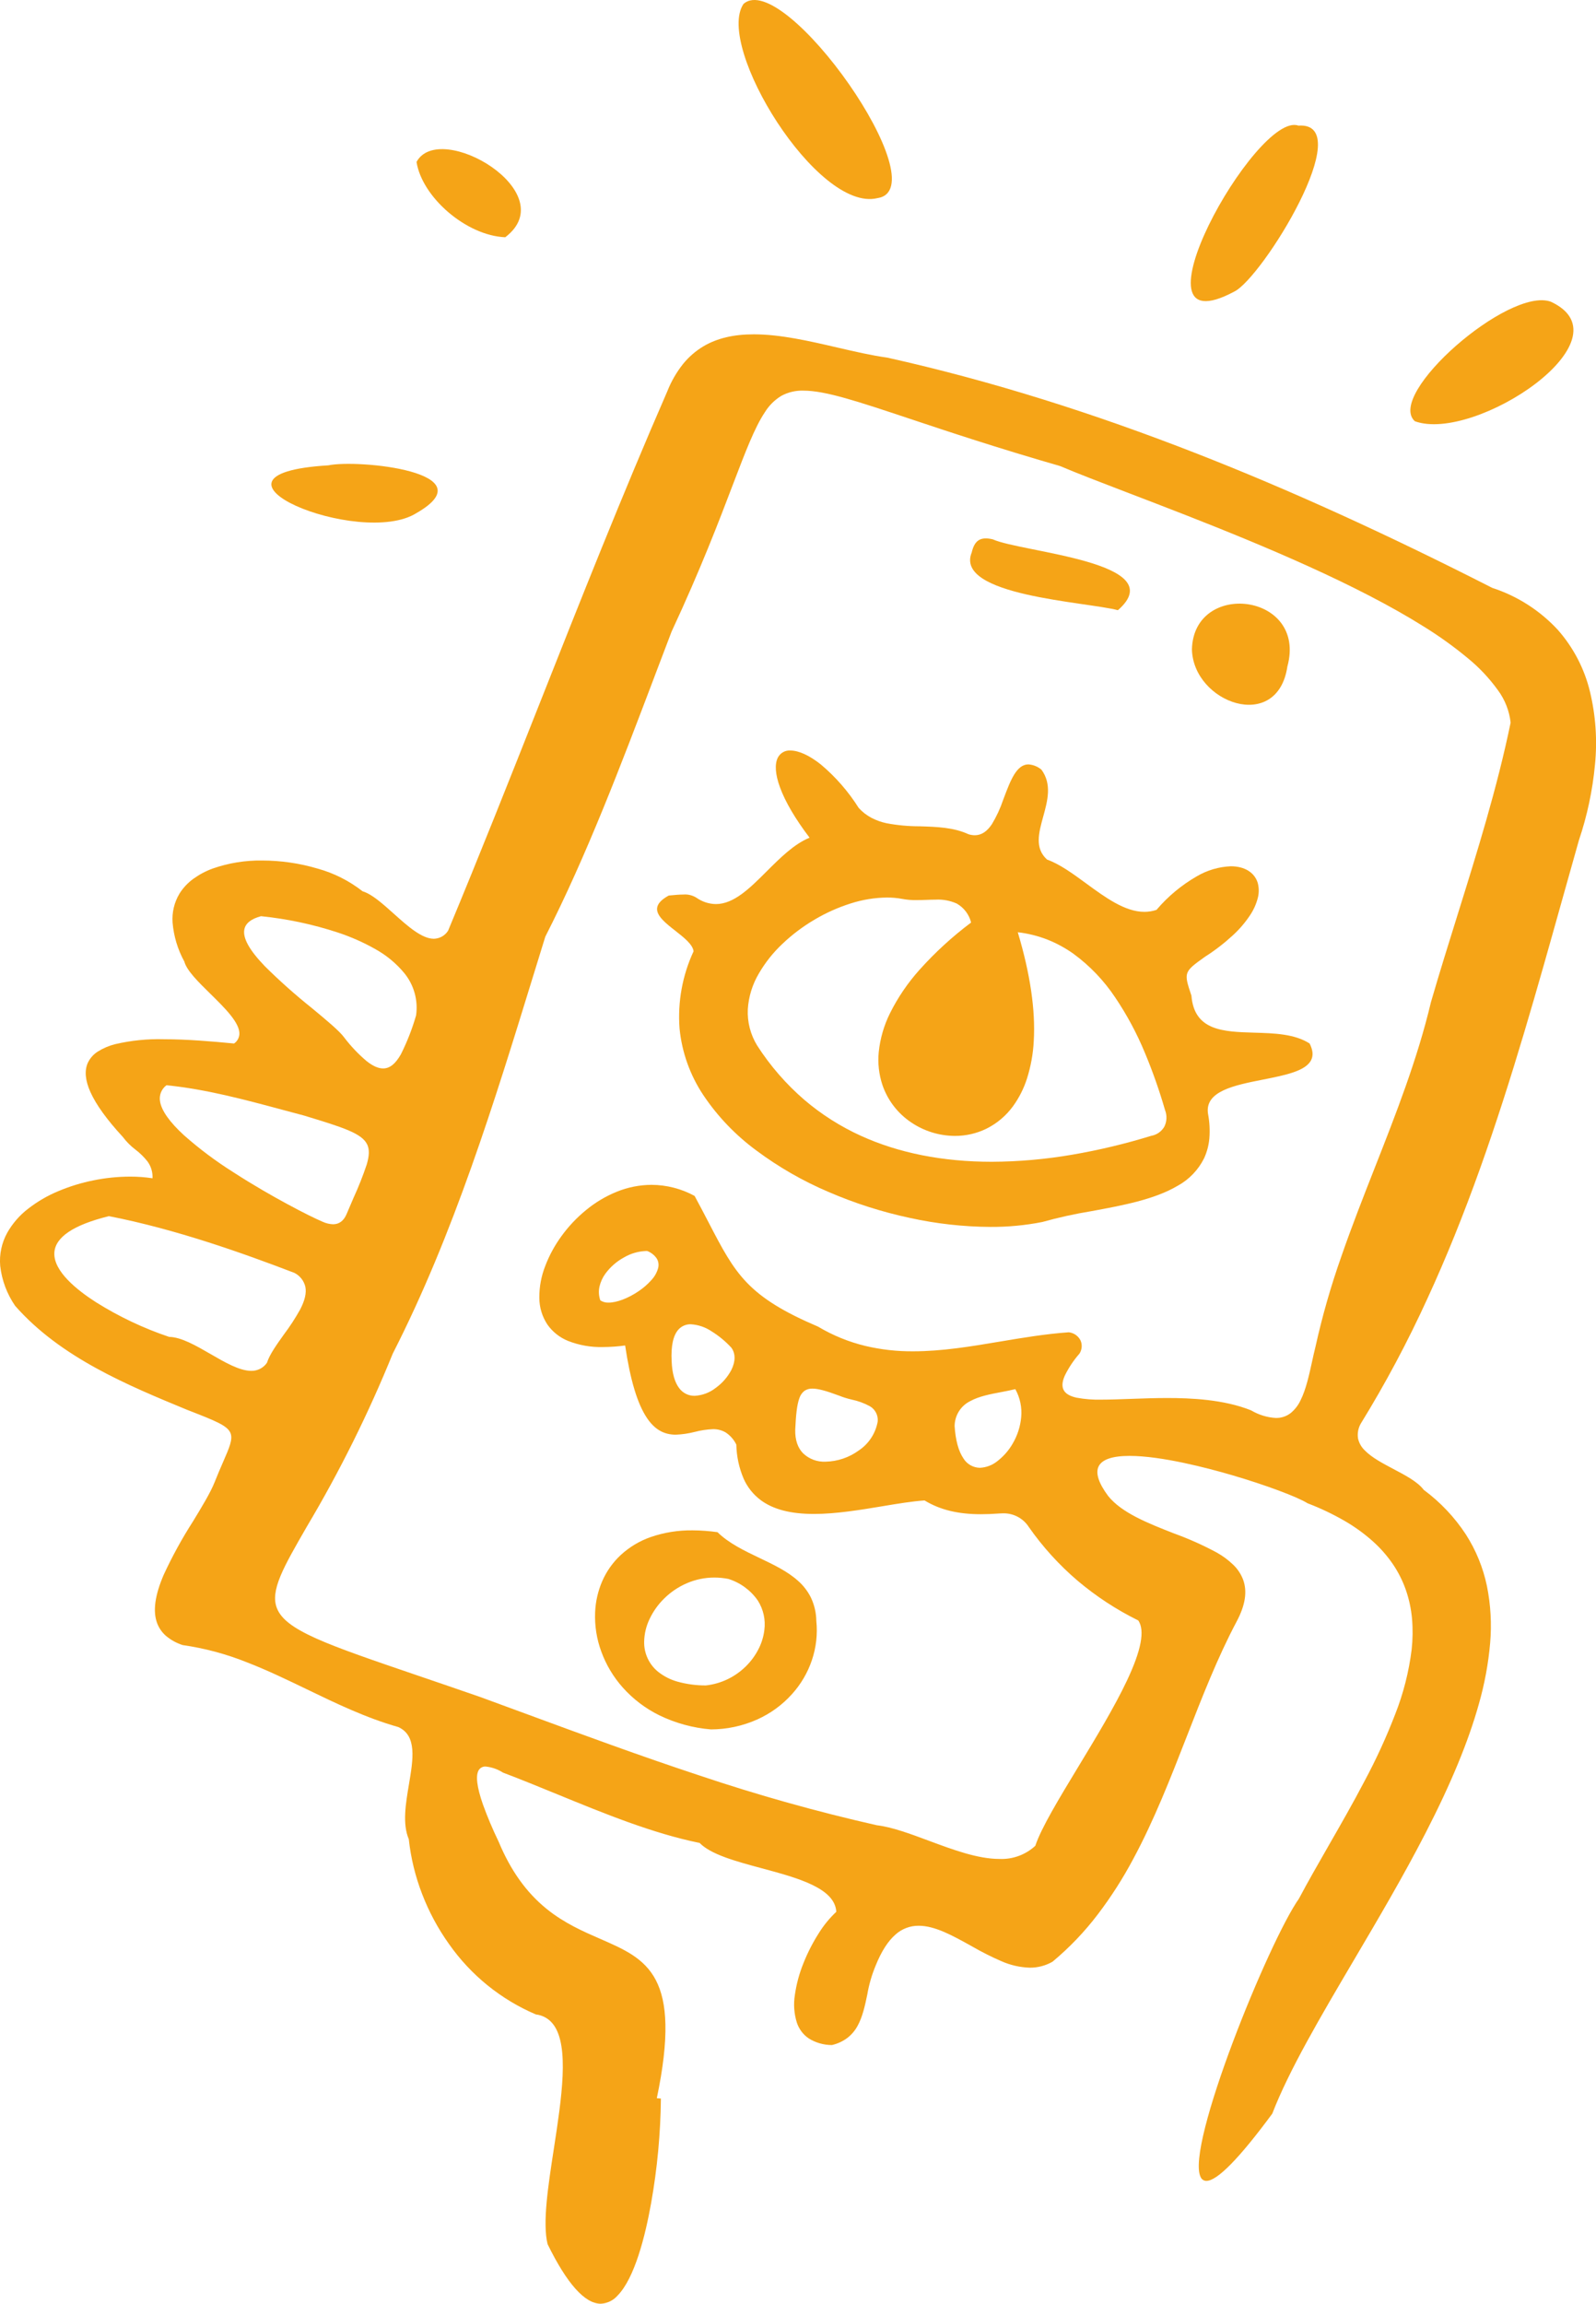 <svg width="61" height="88" viewBox="0 0 61 88" fill="none" xmlns="http://www.w3.org/2000/svg">
<path d="M22.961 88C23.082 87.995 23.201 87.965 23.311 87.912C23.42 87.86 23.518 87.786 23.598 87.695C24.261 87.025 24.664 85.401 24.886 84.158C25.121 82.839 25.246 81.503 25.26 80.163L25.114 80.15L25.104 80.15C25.343 79.005 25.45 78.079 25.432 77.318C25.416 76.624 25.295 76.072 25.062 75.63C24.622 74.795 23.843 74.456 22.941 74.063C22.3 73.784 21.574 73.468 20.896 72.921C20.121 72.295 19.521 71.458 19.063 70.362L19.049 70.331C18.828 69.874 18.631 69.407 18.458 68.93C18.224 68.26 18.171 67.816 18.301 67.612C18.33 67.568 18.369 67.533 18.416 67.51C18.462 67.487 18.515 67.477 18.566 67.481C18.801 67.505 19.026 67.584 19.224 67.712C19.916 67.974 20.627 68.265 21.315 68.547C23.1 69.278 24.947 70.035 26.741 70.399C26.933 70.598 27.253 70.778 27.72 70.95C28.137 71.103 28.635 71.238 29.117 71.367C30.49 71.737 31.909 72.12 31.964 73.029C31.704 73.273 31.477 73.551 31.289 73.855C31.061 74.213 30.867 74.593 30.71 74.988C30.551 75.377 30.441 75.785 30.381 76.201C30.323 76.559 30.349 76.926 30.459 77.271C30.541 77.514 30.7 77.723 30.912 77.867C31.177 78.032 31.484 78.119 31.796 78.119C32.017 78.069 32.224 77.972 32.403 77.834C32.558 77.71 32.686 77.557 32.779 77.382C32.97 77.036 33.061 76.606 33.148 76.19C33.213 75.809 33.321 75.437 33.469 75.081C33.691 74.534 33.94 74.146 34.23 73.895C34.472 73.678 34.787 73.559 35.113 73.562C35.731 73.562 36.4 73.933 37.108 74.326L37.174 74.363C37.528 74.567 37.893 74.751 38.267 74.913C38.612 75.067 38.983 75.152 39.359 75.164C39.664 75.166 39.965 75.087 40.229 74.935C40.873 74.399 41.454 73.791 41.961 73.124C42.467 72.459 42.918 71.753 43.311 71.015C44.111 69.533 44.745 67.906 45.359 66.332C45.939 64.845 46.538 63.308 47.263 61.945C47.598 61.316 47.679 60.791 47.511 60.338C47.428 60.122 47.298 59.927 47.13 59.768C46.945 59.59 46.737 59.436 46.512 59.31C45.984 59.025 45.436 58.78 44.871 58.576C43.889 58.191 42.872 57.793 42.354 57.145C41.985 56.649 41.864 56.267 41.992 56.011C42.125 55.748 42.521 55.614 43.171 55.614C44.387 55.614 46.14 56.073 47.076 56.346C48.346 56.717 49.592 57.18 49.976 57.424C50.468 57.611 50.945 57.838 51.401 58.102C51.786 58.325 52.148 58.588 52.48 58.885C52.769 59.145 53.026 59.439 53.245 59.761C53.445 60.058 53.607 60.38 53.727 60.718C53.853 61.078 53.934 61.452 53.968 61.832C54.002 62.225 53.997 62.62 53.954 63.011C53.849 63.862 53.636 64.697 53.32 65.495C52.983 66.367 52.593 67.217 52.151 68.04C51.709 68.885 51.232 69.715 50.771 70.518L50.77 70.52C50.365 71.226 49.982 71.894 49.645 72.529C48.506 74.137 45.294 82.01 45.891 83.166C45.91 83.209 45.94 83.245 45.979 83.27C46.017 83.295 46.063 83.308 46.109 83.308C46.523 83.308 47.37 82.444 48.627 80.74C49.265 79.083 50.471 77.038 51.747 74.873C52.677 73.297 53.639 71.666 54.489 70.013C55.457 68.134 56.121 66.527 56.52 65.101C56.739 64.338 56.885 63.556 56.954 62.766C57.017 62.036 56.976 61.302 56.831 60.584C56.685 59.884 56.413 59.217 56.027 58.615C55.595 57.956 55.049 57.379 54.416 56.911C54.186 56.604 53.716 56.357 53.262 56.117C52.851 55.9 52.425 55.676 52.162 55.403C52.033 55.281 51.944 55.123 51.905 54.95C51.874 54.756 51.91 54.556 52.007 54.385C52.955 52.845 53.806 51.248 54.557 49.603C55.266 48.065 55.927 46.432 56.578 44.611C57.787 41.228 58.776 37.695 59.733 34.278C59.933 33.564 60.14 32.826 60.347 32.097C60.663 31.161 60.869 30.192 60.961 29.209C61.054 28.275 60.989 27.332 60.769 26.419C60.558 25.544 60.136 24.734 59.54 24.059C58.856 23.32 57.994 22.768 57.036 22.457C52.968 20.386 49.275 18.708 45.748 17.329C43.769 16.555 41.803 15.862 39.905 15.269C37.887 14.638 35.871 14.097 33.912 13.661C33.31 13.578 32.672 13.43 31.997 13.274C30.928 13.026 29.823 12.771 28.811 12.771C28.038 12.771 27.409 12.92 26.888 13.227C26.591 13.404 26.329 13.631 26.111 13.898C25.857 14.217 25.652 14.572 25.503 14.952C23.787 18.887 22.18 22.945 20.626 26.869L20.624 26.874C19.495 29.726 18.327 32.674 17.126 35.553C17.068 35.645 16.988 35.721 16.893 35.775C16.798 35.828 16.691 35.857 16.582 35.86C16.119 35.86 15.576 35.373 15.05 34.902C14.62 34.517 14.215 34.154 13.859 34.047C13.346 33.646 12.76 33.35 12.133 33.178C11.447 32.975 10.737 32.872 10.022 32.871C9.379 32.861 8.738 32.965 8.131 33.177C7.866 33.273 7.616 33.406 7.388 33.571C7.177 33.724 6.997 33.916 6.859 34.137C6.66 34.47 6.568 34.856 6.596 35.243C6.64 35.765 6.793 36.271 7.045 36.73C7.136 37.074 7.575 37.506 8.041 37.963C8.599 38.511 9.175 39.077 9.149 39.51C9.143 39.58 9.122 39.648 9.087 39.709C9.052 39.77 9.004 39.822 8.946 39.861C8.119 39.782 7.161 39.698 6.256 39.698C5.634 39.681 5.013 39.744 4.408 39.885C4.174 39.942 3.95 40.036 3.746 40.164C3.574 40.27 3.438 40.424 3.353 40.607C3.224 40.902 3.258 41.276 3.456 41.716C3.672 42.199 4.09 42.776 4.696 43.432C4.833 43.615 4.995 43.777 5.178 43.915C5.349 44.045 5.504 44.197 5.637 44.366C5.774 44.552 5.841 44.779 5.829 45.009C5.545 44.966 5.258 44.945 4.971 44.946C4.504 44.947 4.038 44.994 3.581 45.087C3.116 45.179 2.663 45.318 2.227 45.502C1.814 45.673 1.425 45.9 1.072 46.175C0.748 46.424 0.478 46.735 0.276 47.091C0.063 47.477 -0.031 47.918 0.008 48.358C0.07 48.905 0.266 49.428 0.578 49.881C2.315 51.86 4.893 52.922 7.166 53.86L7.216 53.879C8.228 54.274 8.69 54.454 8.808 54.739C8.906 54.975 8.772 55.285 8.527 55.846C8.431 56.067 8.322 56.317 8.202 56.62C8.043 57.02 7.719 57.553 7.376 58.116C6.956 58.77 6.582 59.453 6.255 60.159C5.921 60.939 5.838 61.538 6.001 61.991C6.07 62.18 6.185 62.349 6.336 62.483C6.524 62.643 6.743 62.764 6.979 62.84C7.82 62.961 8.643 63.181 9.432 63.497C10.216 63.8 10.989 64.173 11.736 64.534C12.847 65.07 13.996 65.625 15.22 65.971C15.944 66.294 15.792 67.201 15.63 68.161C15.505 68.905 15.376 69.673 15.624 70.255C15.702 70.973 15.874 71.677 16.134 72.351C16.394 73.027 16.738 73.667 17.158 74.256C17.993 75.447 19.144 76.38 20.482 76.95C20.614 76.965 20.741 77.006 20.856 77.073C20.971 77.139 21.071 77.228 21.15 77.335C21.77 78.162 21.465 80.149 21.17 82.07C20.945 83.529 20.733 84.908 20.928 85.723C21.668 87.233 22.352 88 22.961 88ZM38.332 57.808C38.528 57.803 38.722 57.848 38.895 57.939C39.068 58.03 39.215 58.165 39.321 58.329C39.853 59.09 40.48 59.78 41.186 60.382C41.895 60.981 42.675 61.491 43.507 61.901C43.763 62.283 43.622 63.033 43.075 64.193C42.595 65.209 41.891 66.37 41.21 67.494C40.481 68.697 39.792 69.833 39.57 70.508C39.386 70.678 39.17 70.81 38.934 70.896C38.699 70.982 38.449 71.021 38.199 71.01C37.369 71.01 36.421 70.657 35.505 70.316C34.782 70.047 34.099 69.793 33.509 69.722C31.215 69.203 28.948 68.567 26.719 67.817C24.487 67.081 22.242 66.254 20.072 65.455L20.061 65.451C19.503 65.246 18.926 65.033 18.357 64.825C17.492 64.525 16.703 64.256 16.008 64.019C14.236 63.415 12.957 62.979 12.084 62.588C11.186 62.185 10.736 61.836 10.579 61.419C10.459 61.101 10.504 60.724 10.722 60.198C10.929 59.7 11.283 59.087 11.73 58.312C12.989 56.196 14.085 53.988 15.011 51.708C17.346 47.134 18.893 42.107 20.389 37.246L20.399 37.215C20.544 36.745 20.693 36.258 20.841 35.782C22.425 32.675 23.741 29.203 25.015 25.846L25.016 25.841C25.23 25.277 25.451 24.695 25.669 24.125C26.777 21.748 27.488 19.886 28.006 18.526C28.493 17.25 28.845 16.328 29.231 15.751C29.389 15.493 29.606 15.277 29.865 15.12C30.123 14.981 30.413 14.913 30.706 14.922C31.548 14.922 32.76 15.326 34.767 15.995C36.247 16.488 38.087 17.102 40.517 17.803C41.163 18.078 42.094 18.435 43.172 18.848H43.173C45.791 19.851 49.374 21.223 52.329 22.752C53.101 23.151 53.799 23.546 54.403 23.925C54.994 24.289 55.559 24.694 56.094 25.137C56.534 25.495 56.924 25.91 57.255 26.37C57.521 26.731 57.688 27.157 57.737 27.603C57.223 30.097 56.453 32.561 55.709 34.945C55.368 36.036 55.015 37.166 54.691 38.283C54.173 40.467 53.342 42.579 52.539 44.621C52.108 45.718 51.662 46.853 51.27 47.986C50.869 49.118 50.538 50.273 50.278 51.446C50.231 51.63 50.188 51.828 50.146 52.019V52.021C50.032 52.54 49.914 53.077 49.711 53.483C49.624 53.674 49.494 53.842 49.333 53.976C49.17 54.103 48.97 54.169 48.764 54.165C48.431 54.146 48.106 54.046 47.819 53.875C46.768 53.452 45.491 53.403 44.621 53.403C44.169 53.403 43.729 53.417 43.281 53.434L43.195 53.437C42.803 53.451 42.434 53.465 42.105 53.465C41.783 53.474 41.461 53.449 41.144 53.39C40.878 53.33 40.715 53.23 40.647 53.084C40.583 52.95 40.598 52.778 40.693 52.557C40.842 52.25 41.032 51.964 41.258 51.707C41.306 51.633 41.335 51.547 41.342 51.459C41.349 51.37 41.334 51.282 41.297 51.201C41.254 51.116 41.191 51.044 41.113 50.99C41.035 50.937 40.945 50.903 40.85 50.892C39.969 50.954 39.083 51.102 38.226 51.246C37.134 51.43 36.004 51.619 34.906 51.619C34.292 51.624 33.679 51.556 33.081 51.415C32.443 51.262 31.832 51.013 31.268 50.677C29.953 50.117 29.137 49.612 28.54 48.989C27.961 48.384 27.595 47.68 27.088 46.705C26.93 46.401 26.75 46.056 26.548 45.683C26.043 45.408 25.479 45.263 24.904 45.26C24.446 45.262 23.992 45.352 23.567 45.526C23.143 45.699 22.747 45.935 22.394 46.228C22.041 46.517 21.726 46.85 21.459 47.22C21.203 47.57 20.994 47.953 20.84 48.358C20.688 48.743 20.611 49.155 20.613 49.569C20.613 49.938 20.722 50.298 20.927 50.604C21.125 50.881 21.398 51.096 21.714 51.223C22.138 51.389 22.59 51.468 23.045 51.456C23.329 51.455 23.612 51.435 23.893 51.396C24.09 52.722 24.364 53.63 24.731 54.172C25.023 54.603 25.372 54.804 25.831 54.804C26.074 54.794 26.316 54.759 26.552 54.698L26.567 54.695C26.788 54.637 27.015 54.603 27.243 54.593C27.413 54.588 27.582 54.63 27.73 54.715C27.908 54.83 28.051 54.992 28.143 55.183C28.152 55.633 28.247 56.077 28.425 56.491C28.568 56.812 28.791 57.091 29.073 57.302C29.552 57.659 30.219 57.832 31.111 57.832C31.956 57.832 32.896 57.675 33.726 57.537C34.313 57.439 34.868 57.347 35.337 57.316C35.93 57.675 36.615 57.842 37.492 57.842C37.706 57.842 37.941 57.833 38.208 57.813C38.25 57.809 38.292 57.808 38.332 57.808ZM38.806 53.064C38.988 53.392 39.066 53.767 39.03 54.14C38.997 54.496 38.885 54.84 38.703 55.148C38.555 55.405 38.358 55.63 38.124 55.811C37.933 55.967 37.698 56.057 37.452 56.069C37.325 56.067 37.2 56.032 37.089 55.969C36.978 55.905 36.886 55.815 36.82 55.705C36.635 55.433 36.522 55.02 36.486 54.478C36.487 54.279 36.543 54.084 36.648 53.915C36.753 53.746 36.903 53.61 37.082 53.522C37.418 53.337 37.85 53.255 38.269 53.176C38.458 53.14 38.638 53.106 38.806 53.064ZM31.051 53.044C31.265 53.044 31.562 53.123 32.075 53.314C32.229 53.376 32.387 53.425 32.548 53.462C32.791 53.512 33.025 53.597 33.243 53.715C33.344 53.772 33.427 53.858 33.48 53.961C33.534 54.064 33.557 54.181 33.547 54.297C33.508 54.522 33.423 54.736 33.298 54.927C33.174 55.118 33.011 55.282 32.821 55.408C32.453 55.676 32.011 55.825 31.556 55.835C31.398 55.843 31.241 55.818 31.093 55.764C30.945 55.709 30.81 55.625 30.696 55.517C30.488 55.305 30.386 55.002 30.394 54.617C30.419 54.078 30.456 53.666 30.554 53.405C30.589 53.297 30.655 53.201 30.744 53.131C30.834 53.07 30.942 53.039 31.051 53.044ZM26.405 50.586C26.687 50.604 26.959 50.696 27.193 50.853C27.473 51.026 27.728 51.237 27.951 51.478C28.117 51.702 28.116 52.007 27.95 52.337C27.805 52.608 27.601 52.841 27.351 53.02C27.122 53.199 26.843 53.303 26.553 53.319C26.437 53.322 26.322 53.296 26.219 53.245C26.115 53.193 26.025 53.118 25.957 53.024C25.787 52.8 25.69 52.457 25.671 52.004C25.639 51.411 25.731 50.998 25.942 50.775C26.002 50.713 26.074 50.664 26.154 50.631C26.233 50.599 26.319 50.583 26.405 50.586ZM4.163 46.456C6.739 46.958 9.306 47.878 11.254 48.624C11.357 48.676 11.448 48.751 11.52 48.842C11.592 48.933 11.643 49.039 11.67 49.152C11.719 49.387 11.654 49.672 11.471 50.024C11.287 50.353 11.082 50.669 10.855 50.97C10.569 51.37 10.3 51.747 10.203 52.058C10.136 52.155 10.046 52.234 9.941 52.288C9.836 52.341 9.719 52.368 9.602 52.365C9.155 52.365 8.592 52.039 8.049 51.724C7.498 51.406 6.93 51.076 6.464 51.068C5.484 50.739 4.546 50.294 3.67 49.745C2.929 49.271 2.052 48.56 2.077 47.868C2.098 47.266 2.8 46.791 4.163 46.456ZM24.692 47.787C24.708 47.787 24.724 47.787 24.74 47.788C24.888 47.846 25.015 47.946 25.104 48.078C25.167 48.184 25.185 48.311 25.156 48.432C25.11 48.606 25.02 48.767 24.896 48.898C24.751 49.061 24.586 49.205 24.404 49.325C24.011 49.593 23.573 49.759 23.261 49.759C23.149 49.764 23.039 49.734 22.945 49.673C22.885 49.505 22.874 49.323 22.912 49.149C22.953 48.971 23.029 48.803 23.136 48.656C23.324 48.4 23.566 48.187 23.845 48.035C24.103 47.883 24.393 47.798 24.692 47.787ZM6.362 41.455C7.863 41.605 9.348 42.004 10.784 42.39C11.056 42.463 11.337 42.539 11.615 42.612C13.093 43.062 13.835 43.288 14.037 43.724C14.123 43.91 14.117 44.145 14.016 44.485C13.87 44.919 13.702 45.344 13.511 45.759L13.508 45.766C13.429 45.949 13.34 46.157 13.247 46.377C13.138 46.635 12.963 46.766 12.729 46.766C12.591 46.761 12.456 46.728 12.331 46.67C12.094 46.57 11.607 46.335 10.948 45.977C10.449 45.707 9.691 45.279 8.912 44.774C8.248 44.356 7.619 43.885 7.032 43.366C6.475 42.855 6.166 42.415 6.115 42.06C6.097 41.947 6.111 41.83 6.154 41.724C6.198 41.617 6.27 41.524 6.362 41.455ZM9.977 34.998C10.972 35.099 11.954 35.307 12.904 35.619C13.408 35.784 13.894 35.999 14.355 36.261C14.772 36.493 15.143 36.8 15.448 37.167C15.632 37.391 15.768 37.65 15.846 37.929C15.925 38.208 15.944 38.501 15.903 38.787C15.756 39.298 15.562 39.794 15.324 40.27C15.114 40.641 14.898 40.814 14.643 40.814C14.457 40.814 14.25 40.722 14.009 40.531C13.694 40.264 13.408 39.963 13.158 39.634C12.98 39.386 12.484 38.976 11.91 38.5C11.285 38.001 10.686 37.468 10.118 36.905C9.523 36.285 9.269 35.823 9.341 35.493C9.391 35.263 9.605 35.097 9.977 34.998Z" fill="#F5A417"/>
<path d="M33.532 7.569C35.913 7.225 29.966 -1.224 28.416 0.151C27.332 1.764 31.234 8.121 33.532 7.569Z" fill="#F5A417"/>
<path d="M54.077 16.091C56.365 16.924 62.358 12.954 59.273 11.525C57.666 10.94 52.949 15.074 54.077 16.091Z" fill="#F5A417"/>
<path d="M49.625 4.799C48.021 4.217 42.909 13.412 47.168 11.142C48.233 10.636 51.942 4.634 49.625 4.799Z" fill="#F5A417"/>
<path d="M12.549 17.776C6.904 18.117 13.771 20.951 15.916 19.6C18.658 18.027 13.671 17.539 12.549 17.776Z" fill="#F5A417"/>
<path d="M19.311 9.063C21.559 7.351 16.798 4.565 15.92 6.186C16.128 7.524 17.81 9 19.311 9.063Z" fill="#F5A417"/>
<path d="M37.848 46.867C38.516 46.871 39.181 46.809 39.836 46.68C40.451 46.508 41.075 46.37 41.706 46.267C42.896 46.048 44.126 45.821 45.012 45.295C45.447 45.057 45.799 44.691 46.02 44.247C46.13 44.008 46.199 43.751 46.222 43.489C46.248 43.171 46.23 42.852 46.17 42.539C46.044 41.68 47.179 41.456 48.277 41.239C49.115 41.072 49.907 40.916 50.114 40.491C50.2 40.316 50.18 40.11 50.054 39.861C49.482 39.492 48.697 39.469 47.939 39.447C46.759 39.412 45.645 39.379 45.537 38.032L45.532 38.018C45.242 37.146 45.237 37.129 46.061 36.544C46.436 36.305 46.789 36.033 47.116 35.732C47.365 35.505 47.586 35.248 47.773 34.968C47.913 34.761 48.016 34.531 48.077 34.289C48.123 34.105 48.121 33.912 48.072 33.729C47.953 33.33 47.569 33.091 47.043 33.091C46.582 33.11 46.133 33.243 45.736 33.478C45.155 33.813 44.636 34.245 44.202 34.756C44.053 34.806 43.896 34.832 43.739 34.832C42.998 34.832 42.246 34.282 41.52 33.751C41 33.37 40.509 33.011 40.019 32.835C39.539 32.402 39.7 31.817 39.871 31.197C40.039 30.587 40.212 29.956 39.804 29.4C39.664 29.282 39.49 29.212 39.307 29.199C38.852 29.199 38.619 29.818 38.372 30.473L38.371 30.475L38.342 30.552C38.232 30.877 38.088 31.189 37.911 31.483C37.721 31.768 37.507 31.906 37.257 31.906C37.176 31.905 37.096 31.892 37.018 31.868C36.455 31.605 35.797 31.584 35.158 31.564C34.73 31.565 34.302 31.526 33.88 31.446C33.682 31.404 33.491 31.335 33.311 31.242C33.126 31.145 32.96 31.017 32.82 30.862C32.427 30.238 31.939 29.678 31.374 29.203C30.941 28.858 30.527 28.669 30.21 28.669C30.111 28.662 30.012 28.684 29.927 28.734C29.841 28.783 29.771 28.857 29.727 28.945C29.604 29.195 29.632 29.584 29.81 30.072C30.013 30.629 30.394 31.277 30.942 31.999C30.349 32.242 29.821 32.769 29.309 33.279C28.663 33.925 28.051 34.535 27.361 34.535C27.096 34.531 26.839 34.447 26.623 34.295C26.471 34.199 26.291 34.155 26.112 34.171C25.965 34.171 25.814 34.185 25.668 34.199C25.631 34.203 25.594 34.206 25.559 34.209C25.274 34.365 25.128 34.525 25.114 34.697C25.09 34.991 25.459 35.28 25.817 35.559C26.141 35.813 26.476 36.076 26.509 36.338C26.08 37.261 25.896 38.278 25.973 39.291C26.063 40.204 26.378 41.08 26.888 41.842C27.436 42.657 28.122 43.37 28.913 43.951C29.765 44.585 30.689 45.116 31.666 45.531C32.666 45.963 33.706 46.295 34.771 46.523C35.782 46.745 36.813 46.861 37.848 46.867ZM38.9 35.611C39.29 35.656 39.672 35.751 40.038 35.894C40.389 36.034 40.721 36.215 41.029 36.434C41.652 36.891 42.19 37.453 42.619 38.095C43.068 38.76 43.449 39.469 43.756 40.211C44.055 40.925 44.312 41.656 44.527 42.4C44.568 42.504 44.587 42.615 44.582 42.726C44.577 42.838 44.548 42.947 44.497 43.046C44.443 43.136 44.37 43.213 44.283 43.273C44.196 43.332 44.098 43.371 43.994 43.389C43.007 43.693 42.001 43.934 40.983 44.108C39.968 44.283 38.94 44.374 37.91 44.379C36.033 44.379 34.349 44.045 32.904 43.387C32.123 43.032 31.395 42.57 30.743 42.014C30.045 41.412 29.437 40.713 28.939 39.938C28.683 39.521 28.558 39.038 28.582 38.549C28.613 38.068 28.758 37.602 29.004 37.187C29.248 36.767 29.551 36.386 29.905 36.054C30.277 35.7 30.687 35.391 31.129 35.131C31.565 34.872 32.03 34.664 32.514 34.511C32.96 34.367 33.426 34.291 33.895 34.285C34.092 34.284 34.288 34.301 34.481 34.337C34.662 34.371 34.847 34.387 35.032 34.383C35.155 34.383 35.279 34.379 35.4 34.375H35.403C35.522 34.37 35.644 34.366 35.762 34.366C36.039 34.351 36.316 34.402 36.569 34.516C36.705 34.594 36.823 34.698 36.917 34.822C37.011 34.946 37.079 35.089 37.116 35.24C36.403 35.774 35.744 36.377 35.148 37.041C34.698 37.542 34.317 38.101 34.016 38.705C33.785 39.169 33.64 39.67 33.586 40.186C33.544 40.609 33.592 41.036 33.725 41.44C33.923 42.024 34.308 42.527 34.82 42.871C35.314 43.207 35.898 43.388 36.496 43.391C36.911 43.393 37.32 43.3 37.694 43.119C38.098 42.92 38.449 42.625 38.715 42.261C38.949 41.939 39.13 41.582 39.251 41.203C39.399 40.736 39.487 40.251 39.511 39.76C39.58 38.585 39.374 37.189 38.9 35.611Z" fill="#F5A417"/>
<path d="M27.172 66.062C27.777 66.061 28.376 65.933 28.929 65.688C29.44 65.461 29.898 65.129 30.271 64.713C30.609 64.339 30.867 63.9 31.029 63.423C31.194 62.938 31.253 62.423 31.2 61.913C31.196 61.606 31.125 61.303 30.993 61.025C30.872 60.782 30.705 60.564 30.5 60.385C30.097 60.022 29.554 59.763 29.028 59.513C28.453 59.238 27.858 58.954 27.423 58.528C27.106 58.483 26.786 58.459 26.466 58.458C25.923 58.451 25.382 58.538 24.868 58.715C24.442 58.864 24.052 59.098 23.721 59.404C23.42 59.685 23.18 60.025 23.016 60.403C22.854 60.779 22.762 61.181 22.746 61.59C22.725 62.098 22.804 62.606 22.98 63.084C23.164 63.592 23.444 64.061 23.805 64.465C24.199 64.906 24.675 65.267 25.207 65.527C25.823 65.825 26.489 66.006 27.172 66.062ZM27.304 60.261C27.482 60.261 27.66 60.279 27.836 60.313C28.294 60.455 28.692 60.747 28.965 61.141C29.177 61.475 29.266 61.874 29.214 62.266C29.183 62.522 29.107 62.769 28.988 62.998C28.866 63.238 28.705 63.457 28.513 63.647C28.313 63.845 28.082 64.01 27.829 64.135C27.562 64.266 27.274 64.35 26.979 64.382C26.613 64.384 26.248 64.335 25.896 64.238C25.63 64.164 25.381 64.039 25.164 63.869C24.99 63.731 24.85 63.554 24.756 63.353C24.661 63.151 24.615 62.931 24.62 62.709C24.626 62.409 24.697 62.115 24.827 61.845C24.966 61.551 25.157 61.284 25.39 61.057C25.636 60.815 25.924 60.621 26.24 60.483C26.575 60.337 26.937 60.261 27.303 60.261L27.304 60.261Z" fill="#F5A417"/>
<path d="M45.556 24.803C45.603 26.849 48.823 28.017 49.205 25.458C49.968 22.652 45.627 22.145 45.556 24.803Z" fill="#F5A417"/>
<path d="M42.727 23.309C44.834 21.474 39.061 21.106 37.944 20.602C37.456 20.486 37.245 20.655 37.139 21.105C36.467 22.758 41.505 22.986 42.727 23.309Z" fill="#F5A417"/>
</svg>
